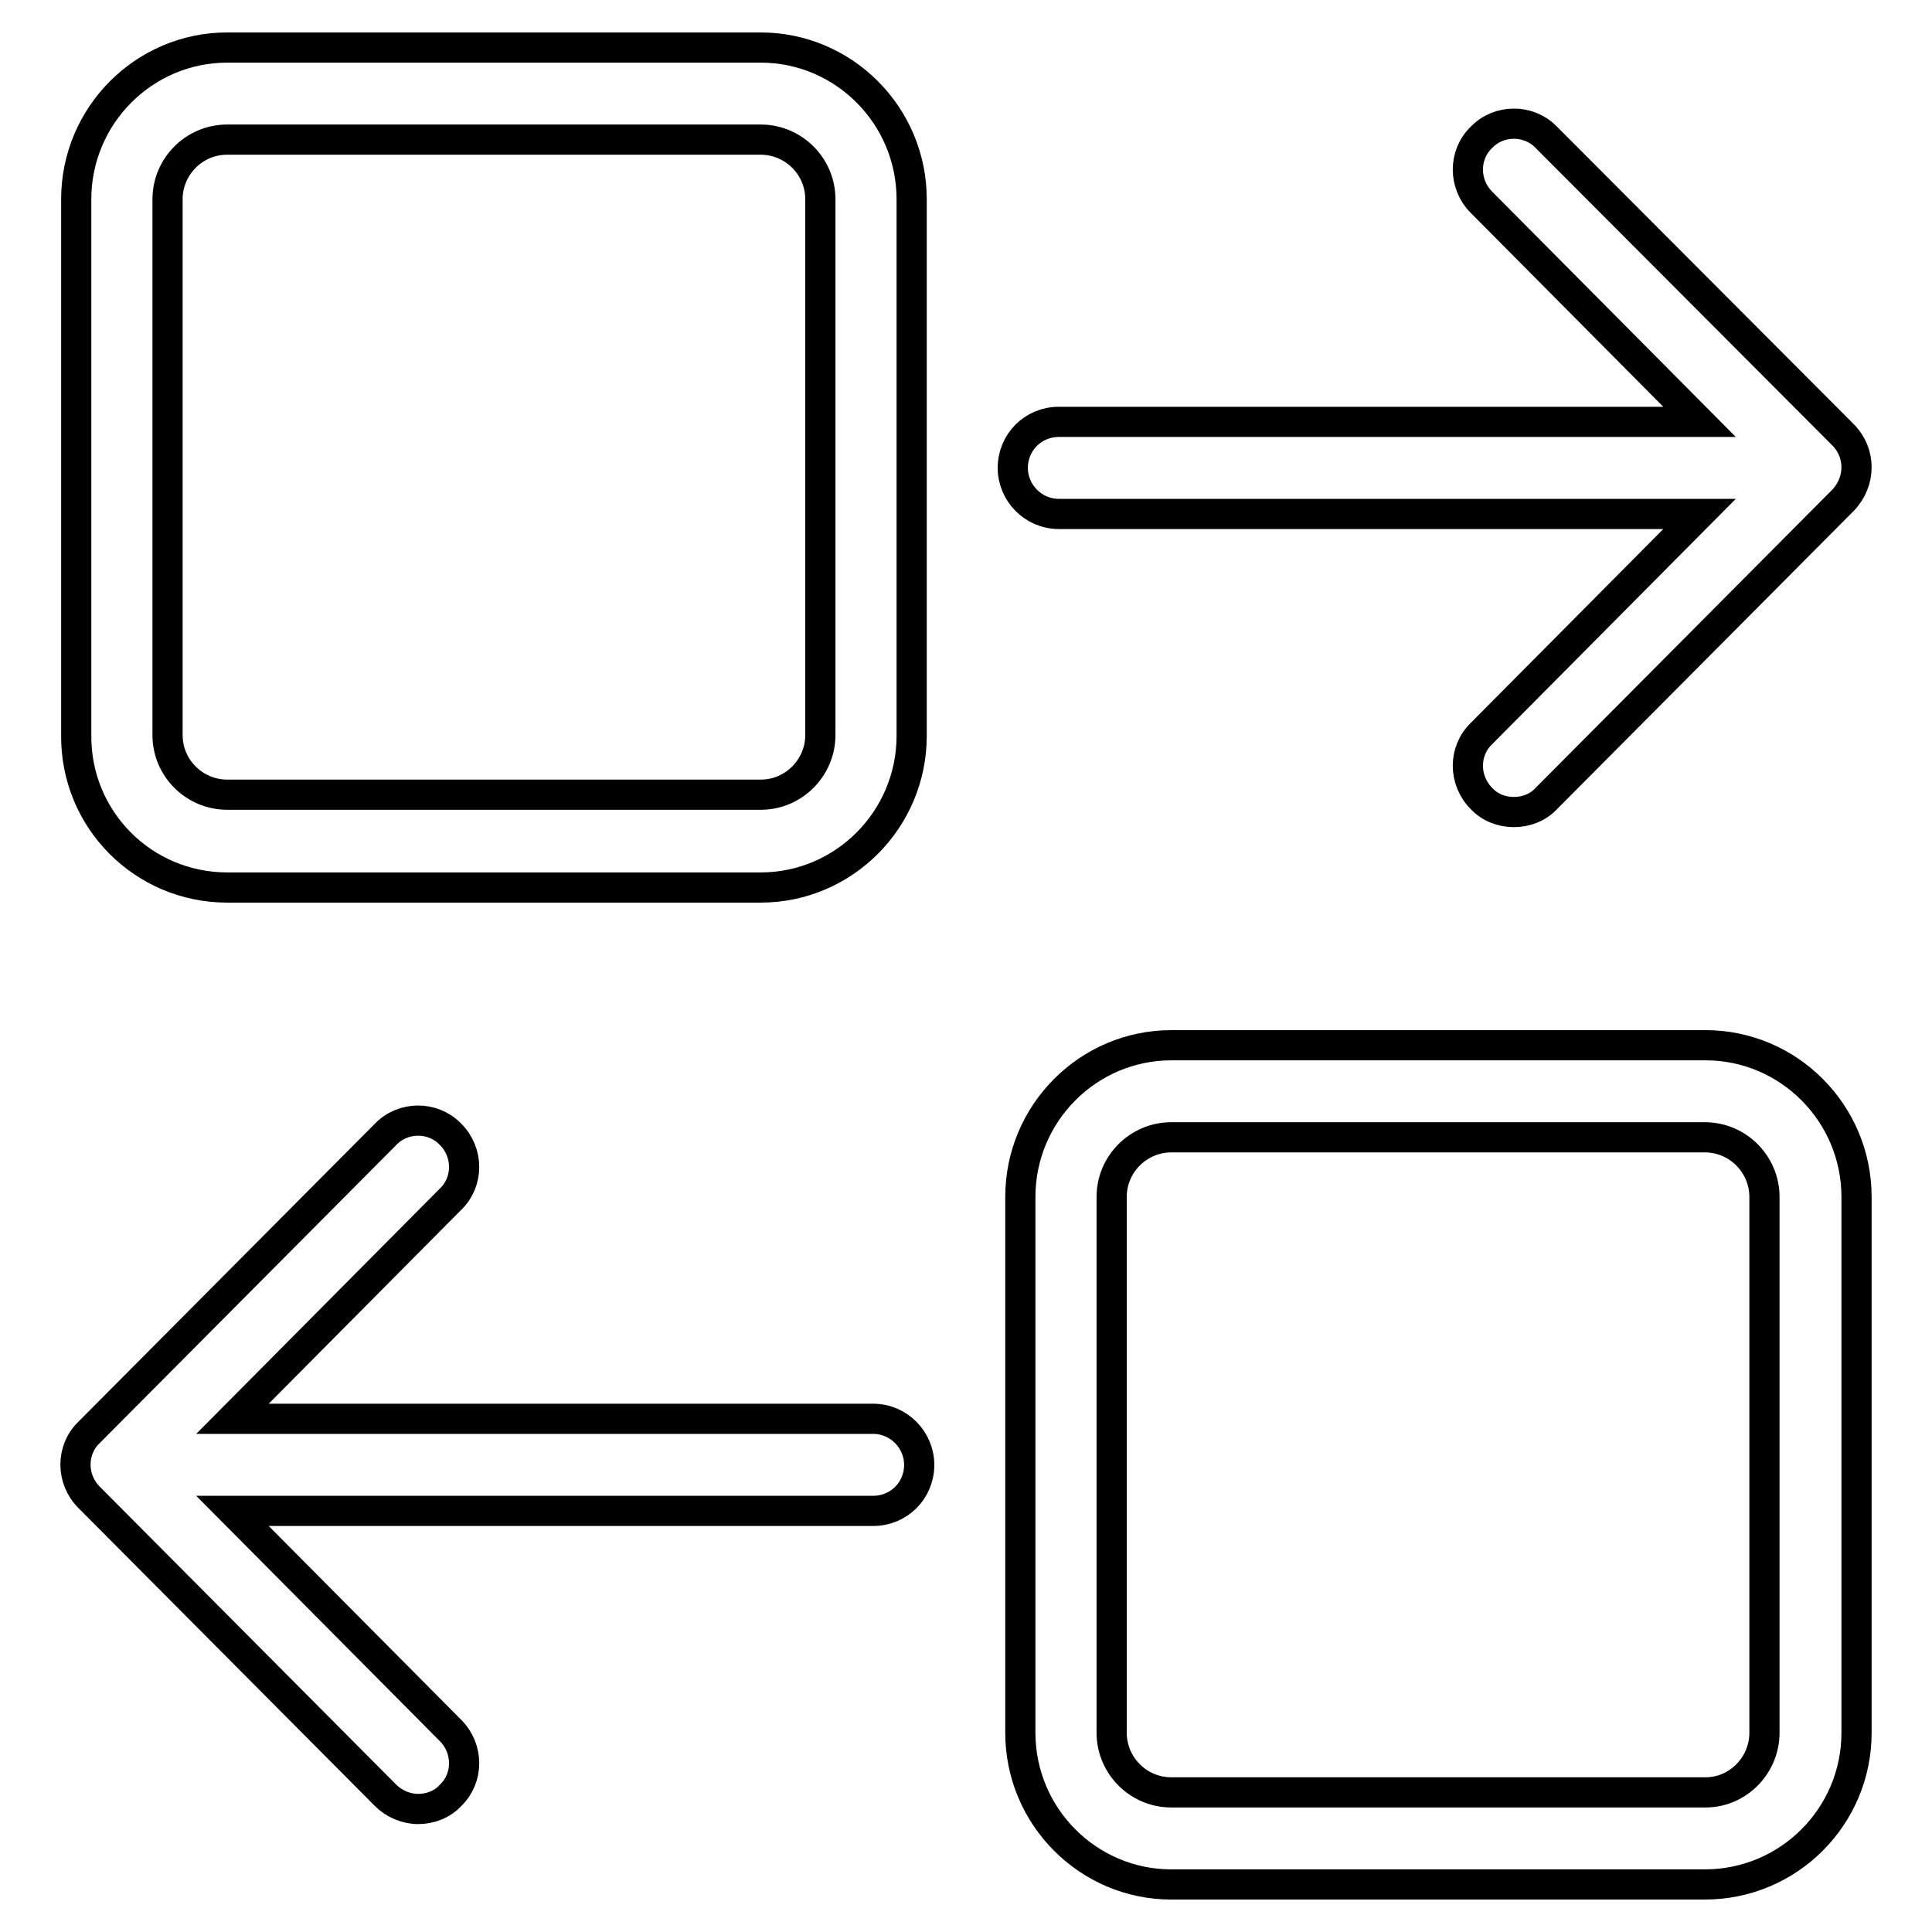 <?xml version="1.0" encoding="utf-8"?>
<!-- Svg Vector Icons : http://www.onlinewebfonts.com/icon -->
<!DOCTYPE svg PUBLIC "-//W3C//DTD SVG 1.1//EN" "http://www.w3.org/Graphics/SVG/1.1/DTD/svg11.dtd">
<svg version="1.1" xmlns="http://www.w3.org/2000/svg" xmlns:xlink="http://www.w3.org/1999/xlink" x="0px" y="0px" viewBox="0 0 256 256" enable-background="new 0 0 256 256" xml:space="preserve">
<g> <path stroke-width="4" fill-opacity="0" stroke="#000000"  d="M30.1,117.6h70.7c11,0,20-9,20-20.1V26.4c0-11.1-9-20.1-20-20.1H30.1c-11,0-20,9-20,20.1v71 C10,108.6,19,117.6,30.1,117.6z M22.2,26.4c0-4.3,3.5-7.9,7.9-7.9h70.7c4.3,0,7.9,3.5,7.9,7.9v71c0,4.3-3.5,7.9-7.9,7.9H30.1 c-4.3,0-7.9-3.5-7.9-7.9L22.2,26.4L22.2,26.4z M244.2,57.6c2.4,2.4,2.4,6.2,0,8.7l-39.3,39.5c-1.1,1.2-2.7,1.8-4.3,1.8 c-1.6,0-3.2-0.6-4.3-1.8c-2.4-2.4-2.4-6.3,0-8.6l28.9-29.1h-84.9c-3.4,0-6.1-2.8-6.1-6.1c0,0,0,0,0,0c0-3.4,2.7-6.1,6.1-6.1 c0,0,0,0,0,0h84.9l-28.9-29.1c-2.4-2.4-2.4-6.3,0-8.6c2.3-2.4,6.2-2.4,8.5-0.1c0,0,0,0,0.1,0.1L244.2,57.6L244.2,57.6z M246,229.6 c0,11.1-9,20.1-20.1,20.1h-70.7c-11,0-20-9-20-20.1v-71c0-11.1,9-20.1,20-20.1H226c11,0,20,9,20,20.1V229.6L246,229.6z  M233.8,229.6L233.8,229.6l0-71c0-4.3-3.5-7.9-7.9-7.9h-70.7c-4.3,0-7.9,3.5-7.9,7.9v71c0,4.3,3.5,7.9,7.9,7.9H226 C230.3,237.5,233.8,233.9,233.8,229.6L233.8,229.6z M55.4,239.7c-1.6,0-3.2-0.7-4.3-1.8l-39.3-39.5c-2.4-2.4-2.4-6.3,0-8.6h0 l39.3-39.5c2.3-2.4,6.2-2.4,8.5-0.1c0,0,0,0,0.1,0.1c2.4,2.4,2.4,6.3,0,8.6l-28.9,29.1h84.9c3.4,0,6.1,2.8,6.1,6.1c0,0,0,0,0,0 c0,3.4-2.7,6.1-6.1,6.1c0,0,0,0,0,0H30.8l28.9,29.1c2.4,2.4,2.4,6.3,0,8.6C58.6,239.1,57,239.7,55.4,239.7L55.4,239.7z"/></g>
</svg>